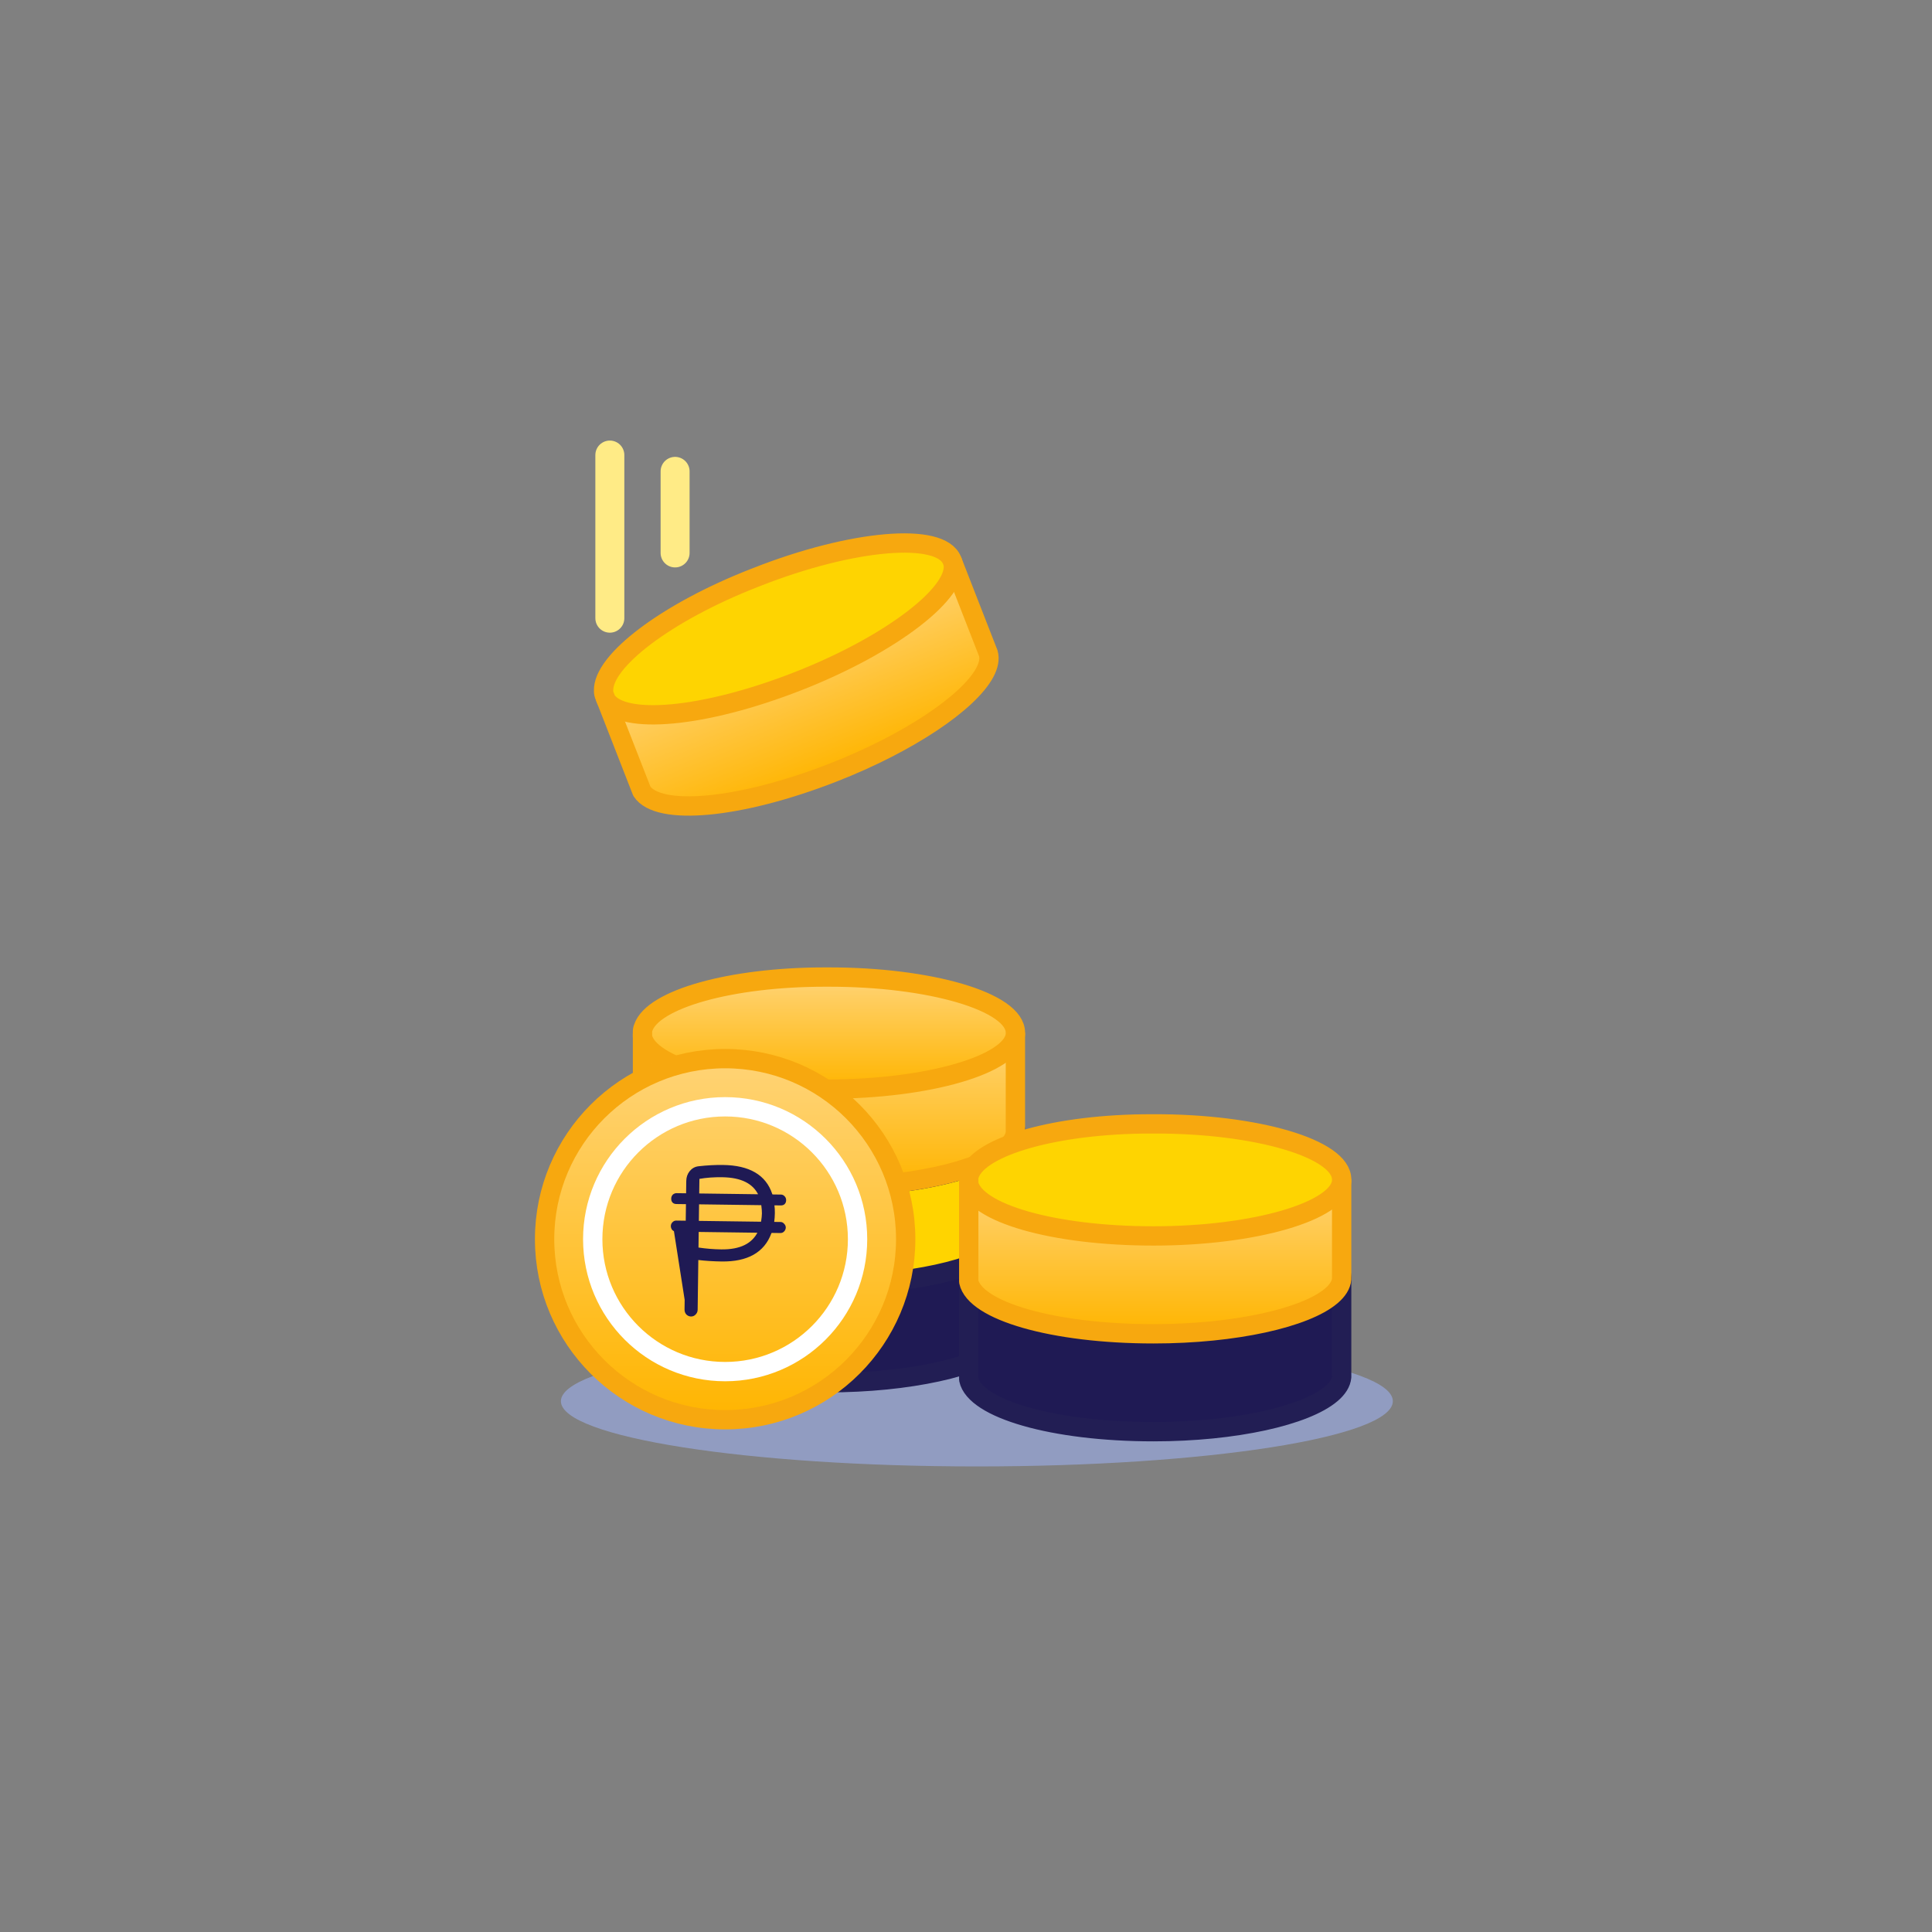 <svg width="200" height="200" viewBox="0 0 200 200" fill="none" xmlns="http://www.w3.org/2000/svg">
<rect x="0" y="0" width="200" height="200" fill="#808080" stroke="none"/>
<path opacity="0.6" d="M101.126 151.805C124.905 151.805 144.187 148.788 144.187 145.051C144.187 141.313 124.905 138.296 101.126 138.296C77.347 138.296 58.065 141.324 58.065 145.051C58.065 148.777 77.37 151.805 101.126 151.805Z" fill="#9DAFED"/>
<path d="M105.114 137.477V137.293V127.319H66.511V137.293V137.736C67.138 140.752 75.192 143.141 85.656 143.141C94.083 143.141 101.381 141.48 104.044 139.213C104.688 138.665 105.061 138.081 105.114 137.477Z" fill="#1F1A54" stroke="#221E54" stroke-width="2" stroke-linecap="round" stroke-linejoin="round"/>
<path d="M105.114 127.16V127.344C104.844 130.447 96.12 133.009 85.656 133.009C75.192 133.009 67.138 130.62 66.511 127.604V127.16C66.499 126.98 66.528 126.798 66.598 126.631C67.592 123.712 75.592 121.409 85.386 121.409H85.656C96.271 121.377 105.114 123.971 105.114 127.16Z" fill="#FED401" stroke="#221E54" stroke-width="2" stroke-linecap="round" stroke-linejoin="round"/>
<path d="M105.114 127.345V127.161V117.188H66.511V127.161V127.604C67.138 130.62 75.192 133.009 85.656 133.009C94.083 133.009 101.381 131.348 104.044 129.081C104.688 128.533 105.061 127.949 105.114 127.345Z" fill="#FFD400" stroke="#221E54" stroke-width="2" stroke-linecap="round" stroke-linejoin="round"/>
<path d="M105.114 117.029V117.212C104.844 120.315 96.12 122.877 85.656 122.877C75.192 122.877 67.138 120.488 66.511 117.472V117.029C66.499 116.848 66.528 116.666 66.598 116.499C67.592 113.58 75.592 111.278 85.386 111.278H85.656C96.271 111.245 105.114 113.84 105.114 117.029Z" fill="#FED401" stroke="#221E54" stroke-width="2" stroke-linecap="round" stroke-linejoin="round"/>
<path d="M105.114 117.213V117.029V107.055H66.511V117.029V117.472C67.138 120.488 75.192 122.877 85.656 122.877C94.083 122.877 101.381 121.216 104.044 118.949C104.688 118.401 105.061 117.817 105.114 117.213Z" fill="url(#paint0_linear_3589_91569)" stroke="#F7A80F" stroke-width="2" stroke-linecap="round" stroke-linejoin="round"/>
<path d="M105.114 106.896V107.08C104.844 110.183 96.12 112.745 85.656 112.745C75.192 112.745 67.138 110.356 66.511 107.34V106.896C66.499 106.716 66.528 106.534 66.598 106.367C67.592 103.448 75.592 101.145 85.386 101.145H85.656C96.271 101.113 105.114 103.707 105.114 106.896Z" fill="url(#paint1_linear_3589_91569)" stroke="#F7A80F" stroke-width="2" stroke-linecap="round" stroke-linejoin="round"/>
<path d="M102.306 67.622L102.239 67.451L98.612 58.16L62.653 72.201L66.281 81.492L66.442 81.904C68.123 84.486 76.494 83.782 86.241 79.976C94.091 76.911 100.285 72.709 101.941 69.628C102.342 68.883 102.477 68.204 102.306 67.622Z" fill="url(#paint2_linear_3589_91569)" stroke="#F7A80F" stroke-width="2" stroke-linecap="round" stroke-linejoin="round"/>
<path d="M98.554 58.012L98.621 58.183C99.497 61.172 92.303 66.731 82.556 70.537C72.808 74.343 64.437 75.047 62.756 72.466L62.595 72.053C62.517 71.889 62.479 71.709 62.483 71.528C62.348 68.448 68.962 63.393 78.085 59.831L78.337 59.733C88.213 55.841 97.394 55.042 98.554 58.012Z" fill="#FED401" stroke="#F7A80F" stroke-width="2" stroke-linecap="round" stroke-linejoin="round"/>
<path d="M75.067 146.97C85.389 146.97 93.757 138.602 93.757 128.279C93.757 117.957 85.389 109.589 75.067 109.589C64.744 109.589 56.376 117.957 56.376 128.279C56.376 138.602 64.744 146.97 75.067 146.97Z" fill="url(#paint3_linear_3589_91569)" stroke="#F7A80F" stroke-width="2"/>
<path d="M75.067 141.988C82.637 141.988 88.774 135.851 88.774 128.281C88.774 120.711 82.637 114.574 75.067 114.574C67.496 114.574 61.359 120.711 61.359 128.281C61.359 135.851 67.496 141.988 75.067 141.988Z" stroke="white" stroke-width="2"/>
<g clip-path="url(#clip0_3589_91569)">
<path d="M69.745 126.675C69.68 126.743 69.647 126.825 69.646 126.922C69.645 127.019 69.675 127.109 69.738 127.193C69.814 127.263 69.897 127.298 69.986 127.299L71.001 127.313C71.116 127.315 71.173 127.377 71.171 127.502L71.063 135.56C71.061 135.712 71.104 135.837 71.192 135.934L69.745 126.675ZM69.745 126.675C69.823 126.593 69.906 126.552 69.996 126.554L71.011 126.567M69.745 126.675L71.011 126.567M71.011 126.567C71.126 126.569 71.185 126.514 71.186 126.404M71.011 126.567L71.186 126.404M71.186 126.404L71.21 124.643M71.186 126.404L71.21 124.643M71.21 124.643C71.211 124.519 71.155 124.456 71.04 124.454M71.21 124.643L71.04 124.454M71.04 124.454L70.024 124.441M71.04 124.454L70.024 124.441M70.024 124.441C69.794 124.438 69.681 124.319 69.684 124.084M70.024 124.441L69.684 124.084M69.684 124.084C69.686 123.974 69.719 123.884 69.783 123.816L69.684 124.084ZM69.718 123.741L69.717 123.741L69.711 123.747C69.626 123.837 69.586 123.952 69.584 124.083C69.582 124.215 69.613 124.333 69.694 124.418C69.776 124.504 69.892 124.539 70.023 124.541L71.038 124.554C71.078 124.555 71.09 124.566 71.094 124.57C71.099 124.575 71.11 124.593 71.11 124.642L71.086 126.403C71.086 126.441 71.076 126.452 71.073 126.455C71.07 126.458 71.056 126.468 71.013 126.467L69.997 126.454C69.873 126.452 69.764 126.509 69.673 126.606C69.59 126.693 69.548 126.8 69.546 126.921C69.544 127.041 69.583 127.153 69.658 127.252L69.664 127.26L69.67 127.266C69.761 127.35 69.867 127.398 69.985 127.399L71 127.413C71.04 127.414 71.052 127.424 71.056 127.428C71.061 127.434 71.072 127.452 71.071 127.5L70.963 135.558C70.961 135.731 71.011 135.882 71.118 136.001L71.118 136.001L71.123 136.006C71.24 136.12 71.378 136.182 71.534 136.184C71.69 136.186 71.825 136.128 71.933 136.015C72.057 135.899 72.119 135.75 72.121 135.574L72.191 130.375C72.191 130.359 72.194 130.349 72.195 130.344C72.197 130.34 72.198 130.339 72.199 130.339C72.199 130.339 72.207 130.331 72.24 130.33C73.02 130.424 73.846 130.476 74.715 130.488C76.023 130.505 77.102 130.281 77.946 129.808C78.791 129.334 79.394 128.614 79.752 127.653C79.774 127.602 79.798 127.572 79.819 127.556C79.839 127.54 79.862 127.532 79.891 127.532L80.791 127.544C80.91 127.546 81.014 127.5 81.097 127.413C81.189 127.316 81.241 127.203 81.243 127.077C81.244 126.953 81.196 126.846 81.106 126.759C81.028 126.659 80.927 126.6 80.804 126.599L80.076 126.589C80.055 126.588 80.042 126.586 80.036 126.583C80.035 126.583 80.035 126.583 80.035 126.583C80.035 126.578 80.035 126.566 80.04 126.545L80.04 126.545L80.042 126.535C80.085 126.214 80.109 125.892 80.113 125.57C80.117 125.276 80.101 125.001 80.065 124.747L80.064 124.739L80.062 124.732L80.062 124.731L80.062 124.731L80.062 124.73L80.062 124.729C80.063 124.726 80.067 124.718 80.079 124.706C80.093 124.691 80.104 124.683 80.111 124.68C80.117 124.676 80.12 124.676 80.121 124.676L80.83 124.686C80.961 124.687 81.078 124.655 81.161 124.572C81.245 124.489 81.279 124.372 81.281 124.239C81.282 124.104 81.236 123.987 81.141 123.897C81.061 123.81 80.96 123.762 80.842 123.761L79.961 123.749C79.931 123.748 79.888 123.732 79.845 123.625C79.531 122.668 78.954 121.942 78.115 121.453C77.277 120.964 76.186 120.715 74.846 120.697C74.05 120.686 73.208 120.73 72.322 120.83L72.321 120.83C71.974 120.87 71.687 121.032 71.463 121.312L71.463 121.312C71.252 121.577 71.147 121.895 71.142 122.26L71.124 123.544C71.124 123.593 71.112 123.61 71.107 123.616C71.103 123.62 71.091 123.63 71.051 123.629L70.035 123.616C69.917 123.614 69.811 123.659 69.718 123.741ZM72.244 126.418L72.268 124.657C72.268 124.609 72.28 124.591 72.285 124.586C72.289 124.582 72.301 124.571 72.341 124.572L78.818 124.659C78.847 124.659 78.862 124.667 78.872 124.678C78.885 124.69 78.9 124.715 78.909 124.764C78.955 125.12 78.976 125.404 78.973 125.617C78.97 125.831 78.942 126.114 78.887 126.469C78.876 126.518 78.86 126.542 78.847 126.554C78.837 126.564 78.821 126.572 78.792 126.572L72.316 126.485C72.273 126.484 72.259 126.474 72.256 126.47C72.253 126.468 72.244 126.457 72.244 126.418ZM72.282 123.559L72.303 122.047C72.303 122.007 72.313 121.985 72.322 121.972C72.332 121.96 72.348 121.947 72.38 121.939C73.102 121.812 73.894 121.754 74.755 121.766C76.779 121.793 78.052 122.451 78.625 123.707C78.629 123.717 78.632 123.724 78.634 123.731C78.63 123.731 78.625 123.731 78.619 123.731L72.354 123.647C72.314 123.646 72.302 123.636 72.298 123.632C72.293 123.626 72.282 123.608 72.282 123.559ZM78.564 127.514C78.562 127.521 78.559 127.529 78.554 127.538C77.933 128.821 76.648 129.464 74.653 129.437C73.88 129.427 73.089 129.362 72.28 129.242C72.247 129.231 72.231 129.218 72.222 129.208C72.214 129.198 72.207 129.182 72.207 129.152L72.229 127.516C72.23 127.467 72.242 127.45 72.247 127.444C72.251 127.44 72.263 127.43 72.303 127.43L78.564 127.514Z" fill="#1F1A54" stroke="#1F1A54" stroke-width="0.2"/>
</g>
<path d="M138.888 142.543V142.359V132.386H100.285V142.359V142.803C100.912 145.819 108.965 148.208 119.429 148.208C127.856 148.208 135.154 146.546 137.818 144.279C138.462 143.731 138.835 143.147 138.888 142.543Z" fill="#1F1A54" stroke="#221E54" stroke-width="2" stroke-linecap="round" stroke-linejoin="round"/>
<path d="M138.887 132.226V132.41C138.617 135.513 129.893 138.075 119.429 138.075C108.965 138.075 100.912 135.686 100.285 132.67V132.226C100.272 132.046 100.302 131.864 100.371 131.697C101.366 128.778 109.365 126.476 119.159 126.476H119.429C130.045 126.443 138.887 129.038 138.887 132.226Z" fill="#FED401" stroke="#221E54" stroke-width="2" stroke-linecap="round" stroke-linejoin="round"/>
<path d="M138.888 132.411V132.227V122.253H100.285V132.227V132.67C100.912 135.686 108.965 138.075 119.429 138.075C127.856 138.075 135.154 136.414 137.818 134.147C138.462 133.599 138.835 133.015 138.888 132.411Z" fill="url(#paint4_linear_3589_91569)" stroke="#F7A80F" stroke-width="2" stroke-linecap="round" stroke-linejoin="round"/>
<path d="M138.887 122.094V122.278C138.617 125.381 129.893 127.943 119.429 127.943C108.965 127.943 100.912 125.554 100.285 122.538V122.094C100.272 121.914 100.302 121.732 100.371 121.565C101.366 118.646 109.365 116.343 119.159 116.343H119.429C130.045 116.311 138.887 118.905 138.887 122.094Z" fill="#FED401" stroke="#F7A80F" stroke-width="2" stroke-linecap="round" stroke-linejoin="round"/>
<path d="M63.131 63.994V47.107" stroke="#FFEB86" stroke-width="3" stroke-linecap="round" stroke-linejoin="round"/>
<path d="M69.886 57.239V48.796" stroke="#FFEB86" stroke-width="3" stroke-linecap="round" stroke-linejoin="round"/>
<defs>
<linearGradient id="paint0_linear_3589_91569" x1="85.818" y1="122.884" x2="85.818" y2="107.055" gradientUnits="userSpaceOnUse">
<stop stop-color="#FFB500"/>
<stop offset="0.96" stop-color="#FFD271"/>
</linearGradient>
<linearGradient id="paint1_linear_3589_91569" x1="85.816" y1="112.75" x2="85.816" y2="101.145" gradientUnits="userSpaceOnUse">
<stop stop-color="#FFB500"/>
<stop offset="0.96" stop-color="#FFD271"/>
</linearGradient>
<linearGradient id="paint2_linear_3589_91569" x1="86.394" y1="79.923" x2="80.637" y2="65.179" gradientUnits="userSpaceOnUse">
<stop stop-color="#FFB500"/>
<stop offset="0.96" stop-color="#FFD271"/>
</linearGradient>
<linearGradient id="paint3_linear_3589_91569" x1="75.072" y1="146.986" x2="75.072" y2="109.589" gradientUnits="userSpaceOnUse">
<stop stop-color="#FFB500"/>
<stop offset="0.96" stop-color="#FFD271"/>
</linearGradient>
<linearGradient id="paint4_linear_3589_91569" x1="119.591" y1="138.082" x2="119.591" y2="122.253" gradientUnits="userSpaceOnUse">
<stop stop-color="#FFB500"/>
<stop offset="0.96" stop-color="#FFD271"/>
</linearGradient>
<clipPath id="clip0_3589_91569">
<rect width="12.972" height="17.296" fill="white" transform="translate(68.786 119.805)"/>
</clipPath>
</defs>
</svg>
